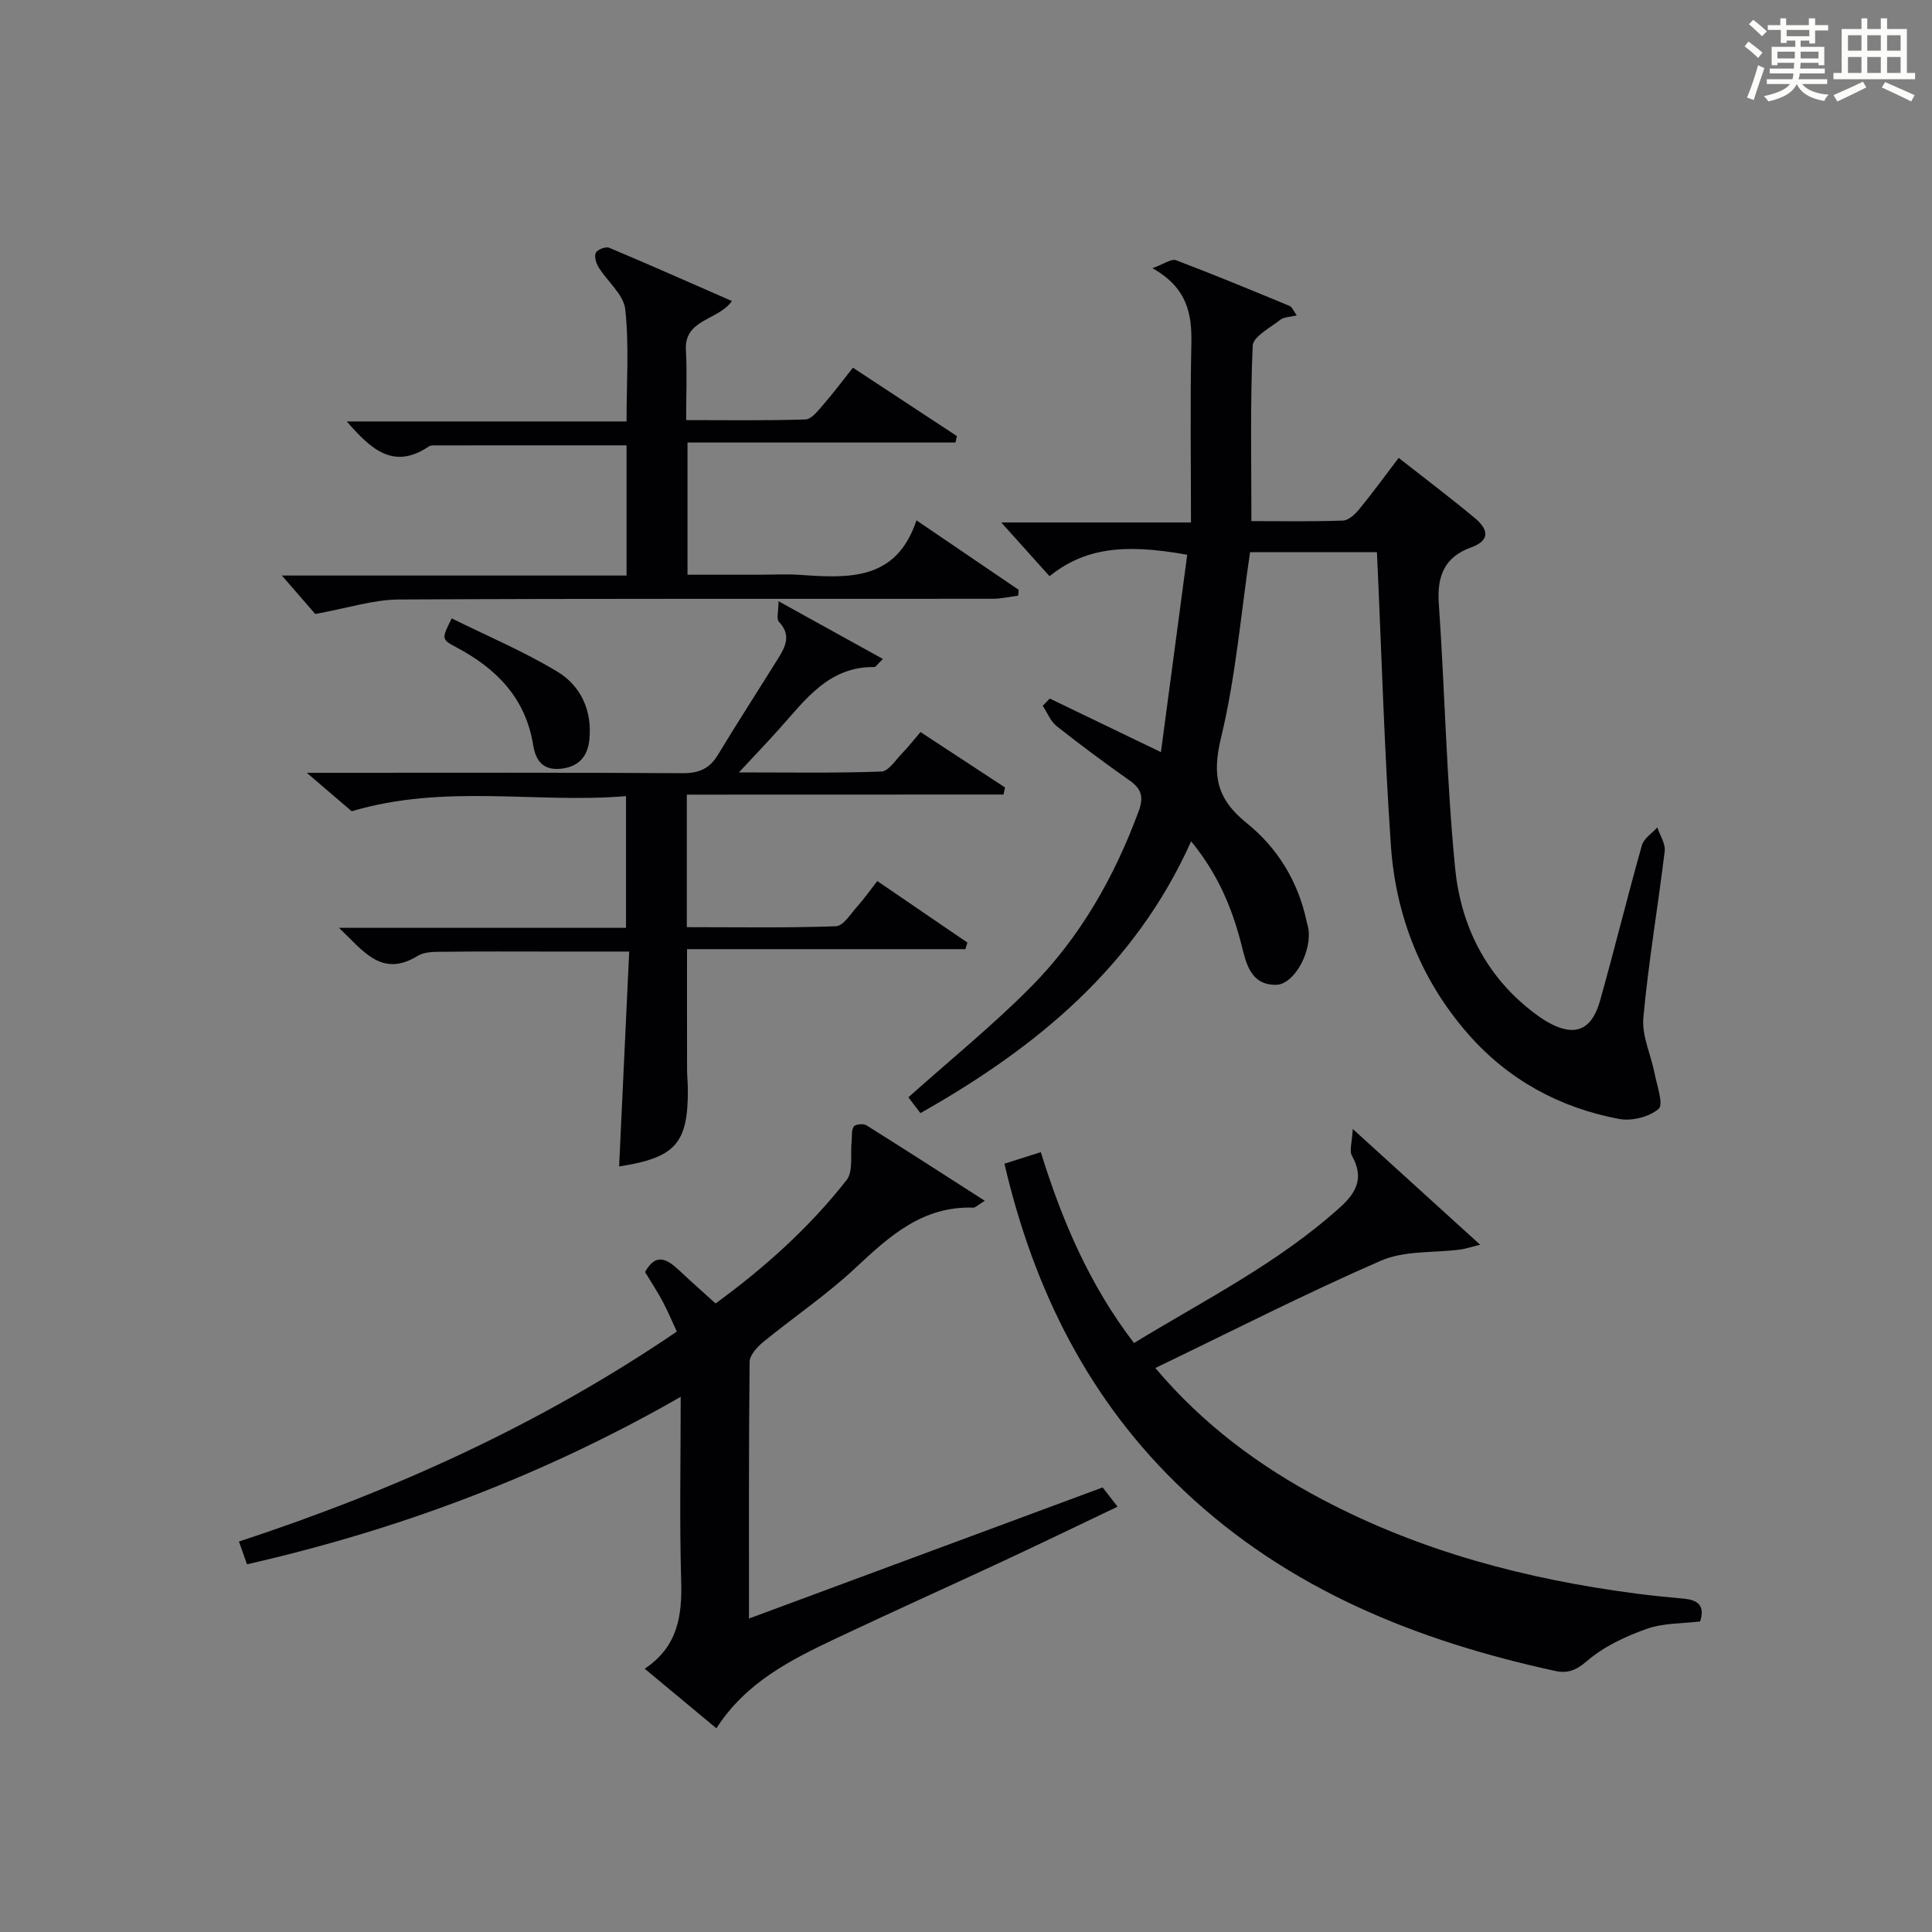 <?xml version="1.0" encoding="utf-8"?>
<svg version="1.1" id="漢_ZDIC_典" xmlns="http://www.w3.org/2000/svg" xmlns:xlink="http://www.w3.org/1999/xlink" x="0px" y="0px"
	 viewBox="0 0 400 400" style="enable-background:new 0 0 400 400;" xml:space="preserve">
<rect x="0" y="0" width="400" height="400" fill="#808080" stroke="none"/>
<style type="text/css">
	.st1{fill:#010104;}
	.st0{fill:#fbfcfa;}
</style>
<g>
	<path class="st0" d="M361.2,9.6l0.8-1c0.9,0.7,1.9,1.4,2.9,2.3L364,12C363,11,362,10.2,361.2,9.6z M361.7,20.2
		c0.9-2.1,1.6-4.3,2.3-6.7c0.4,0.2,0.8,0.4,1.3,0.6c-0.7,2.1-1.5,4.3-2.2,6.6L361.7,20.2z M362.1,5l0.9-0.9c1,0.8,2,1.6,2.8,2.4
		l-1,1C363.9,6.6,363,5.8,362.1,5z M374.6,3.8h1.2v1.4h2.7v1.1h-2.7v2.7h-1.2V8.4h-1.8v1.3h4.9v3.8h-1.2v-0.5h-3.7
		c0,0.4-0.1,0.9-0.1,1.2h5.1v1h-5.2c0,0.5-0.1,0.9-0.3,1.2h6v1h-5.2c1.1,1.3,2.9,2,5.5,2.2c-0.4,0.4-0.7,0.8-0.9,1.3
		c-2.9-0.5-4.8-1.6-5.7-3.5H372c-0.8,1.7-2.7,2.9-5.9,3.6c-0.2-0.4-0.6-0.8-0.9-1.1c2.8-0.6,4.6-1.4,5.4-2.5h-4.8v-1h5.3
		c0.1-0.3,0.2-0.7,0.2-1.2h-4.9v-1h5c0-0.4,0-0.8,0.1-1.2H368v0.5h-1.2V9.7h4.9V8.4h-1.8v0.5h-1.2V6.2H366V5.2h2.6V3.8h1.2v1.4h4.7
		V3.8z M368,12.1h3.6c0-0.4,0-0.9,0-1.4H368V12.1z M369.9,7.5h4.7V6.2h-4.7V7.5z M376.5,10.7h-3.7c0,0.5,0,1,0,1.4h3.7V10.7z"/>
	<path class="st0" d="M385.3,3.8h1.3V6h2.8V3.8h1.3V6h4.1v9.1h1.7v1.3h-16.9v-1.3h1.7V6h4.1V3.8z M385.7,16.9l0.7,1.2
		c-1.8,0.9-3.8,1.9-6,2.9c-0.2-0.4-0.5-0.8-0.8-1.3C381.9,18.7,383.9,17.8,385.7,16.9z M382.6,10.5h2.8V7.3h-2.8V10.5z M382.6,15.1
		h2.8v-3.3h-2.8V15.1z M386.6,10.5h2.8V7.3h-2.8V10.5z M386.6,15.1h2.8v-3.3h-2.8V15.1z M390.3,17c2.1,0.9,4.1,1.8,6.1,2.7l-0.7,1.3
		c-2.2-1.1-4.2-2-6.1-2.9L390.3,17z M393.5,7.3h-2.8v3.2h2.8V7.3z M390.7,15.1h2.8v-3.3h-2.8V15.1z"/>
	
	<path class="st1" d="M285.08,114.32c-8.65,0-17.57,0-26.27,0c-1.91,12.92-2.98,25.87-5.99,38.34c-1.88,7.77-1.02,12.69,5.33,17.78
		c6.25,5.02,10.55,11.94,12.31,20.07c0.18,0.81,0.46,1.61,0.51,2.43c0.3,4.86-3.27,10.94-6.82,10.96c-5.28,0.03-6.17-4.56-7.11-8.26
		c-1.95-7.68-4.92-14.75-10.43-21.45c-11.63,25.91-31.93,42.64-56.04,56.27c-1-1.3-1.93-2.52-2.5-3.27
		c8.74-7.82,17.54-14.94,25.45-22.94c10.17-10.29,17.22-22.73,22.24-36.33c1.03-2.8,0.64-4.54-1.8-6.26
		c-5.16-3.64-10.25-7.41-15.2-11.33c-1.27-1.01-1.93-2.79-2.88-4.21c0.49-0.5,0.98-0.99,1.47-1.49c7.24,3.49,14.47,6.97,23.01,11.09
		c1.86-13.98,3.65-27.45,5.44-40.86c-13.6-2.47-21.45-1.19-28.51,4.43c-3.06-3.4-6.14-6.83-9.99-11.12c13.22,0,25.53,0,39.28,0
		c0-12.76-0.19-24.85,0.08-36.94c0.14-6.23-0.83-11.63-8.06-15.71c2.44-0.87,3.93-2,4.86-1.65c7.91,2.99,15.73,6.24,23.54,9.47
		c0.5,0.2,0.76,0.97,1.48,1.96c-1.42,0.35-2.65,0.32-3.39,0.9c-2.1,1.65-5.64,3.49-5.73,5.38c-0.53,11.9-0.27,23.83-0.27,36.31
		c6.06,0,12.51,0.12,18.95-0.11c1.18-0.04,2.55-1.34,3.41-2.4c2.74-3.34,5.28-6.84,8.13-10.58c5.32,4.18,10.61,8.17,15.7,12.4
		c2.62,2.17,3.6,4.58-0.74,6.15c-5.49,1.99-7.04,5.92-6.65,11.61c1.26,18.23,1.59,36.54,3.37,54.72
		c1.14,11.66,6.15,22.06,15.78,29.59c1.04,0.82,2.13,1.61,3.27,2.27c5.57,3.22,9.2,1.91,10.96-4.35c3.01-10.7,5.65-21.49,8.67-32.19
		c0.4-1.42,2.09-2.47,3.19-3.69c0.54,1.63,1.71,3.34,1.53,4.89c-1.39,11.52-3.37,22.98-4.42,34.52c-0.34,3.74,1.58,7.67,2.33,11.54
		c0.49,2.51,1.89,6.41,0.83,7.32c-1.94,1.67-5.56,2.58-8.17,2.09c-12.28-2.3-22.92-8.09-31.2-17.51
		c-9.74-11.09-15.01-24.37-16.05-38.94C286.59,155.16,286.04,135.04,285.08,114.32z"/>
	<path class="st1" d="M203.89,248.61c-1.56,0.96-1.97,1.43-2.36,1.42c-10.51-0.37-17.4,5.91-24.46,12.52c-5.93,5.55-12.75,10.14-19.06,15.3
		c-1.26,1.03-2.8,2.72-2.81,4.12c-0.19,17.47-0.13,34.93-0.13,53.13c24.5-9.08,48.43-17.95,73.22-27.14
		c0.68,0.87,1.68,2.15,3.09,3.98c-8.03,3.83-15.75,7.57-23.52,11.19c-11.6,5.41-23.29,10.65-34.86,16.13
		c-9.34,4.42-18.58,9.06-24.68,18.57c-5.09-4.23-9.77-8.12-14.84-12.34c6.89-4.59,7.76-11.01,7.55-18.23
		c-0.36-12.31-0.1-24.64-0.1-38.06c-28.46,16.3-58.21,27.48-89.79,34.67c-0.53-1.49-1.01-2.83-1.67-4.71
		c32.15-10.56,62.44-24.27,90.66-43.47c-1-2.14-1.87-4.24-2.93-6.23c-1.09-2.05-2.38-3.99-3.65-6.1c2.38-4.3,4.81-2.46,7.3-0.13
		c2.3,2.16,4.67,4.25,7.3,6.64c10.21-7.45,19.43-15.74,27.12-25.54c1.43-1.82,0.76-5.28,1.05-7.99c0.12-1.06-0.08-2.31,0.44-3.1
		c0.32-0.48,1.98-0.66,2.6-0.27C187.36,237.97,195.26,243.08,203.89,248.61z"/>
	<path class="st1" d="M207.96,240.93c2.6-0.82,4.79-1.52,7.53-2.39c4.38,14.15,10.06,27.46,19.29,39.52c14.72-8.98,30.05-16.64,42.84-28.26
		c3.37-3.06,4.74-6.16,2.29-10.5c-0.59-1.05,0.03-2.78,0.16-5.56c9.41,8.55,17.46,15.87,26.38,23.97c-2.16,0.53-3.11,0.86-4.09,0.99
		c-5.51,0.72-11.55,0.18-16.43,2.3c-15.65,6.81-30.88,14.6-46.73,22.23c9.89,11.73,21.57,20.35,34.55,27.21
		c20.35,10.75,42.25,16.52,64.96,19.49c3.29,0.43,6.6,0.75,9.9,1.06c2.79,0.26,4.47,1.31,3.39,4.71c-3.64,0.45-7.62,0.31-11.1,1.55
		c-4.39,1.56-8.89,3.67-12.36,6.67c-2.25,1.95-4.05,2.57-6.51,2.04c-28.68-6.23-55.3-16.88-76.97-37.39
		C225.64,290.21,214.1,267.35,207.96,240.93z"/>
	<path class="st1" d="M142.2,164.52c0,9.77,0,18.25,0,27.44c10.37,0,20.63,0.18,30.87-0.19c1.55-0.06,3.08-2.62,4.47-4.16
		c1.33-1.47,2.47-3.11,4.09-5.2c6.3,4.3,12.48,8.52,18.66,12.74c-0.14,0.45-0.28,0.9-0.42,1.36c-19,0-37.99,0-57.63,0
		c0,8.76-0.01,16.84,0.01,24.92c0,1.33,0.15,2.66,0.16,3.99c0.09,11.3-2.53,14.27-14.23,16.08c0.69-14.59,1.37-29.16,2.09-44.49
		c-6.04,0-11.47,0-16.89,0c-7,0-14-0.05-21,0.04c-1.97,0.03-4.3-0.11-5.85,0.83c-7.49,4.59-11.21-0.89-16.34-5.78
		c20.32,0,39.71,0,59.42,0c0-9.03,0-17.63,0-27.27c-18.55,1.56-37.47-2.61-56.8,3.13c-2.22-1.9-5.11-4.37-9.29-7.96
		c3.03,0,4.68,0,6.34,0c23.83,0,47.66-0.07,71.48,0.08c3.4,0.02,5.58-0.95,7.31-3.82c4.04-6.68,8.28-13.24,12.41-19.86
		c1.54-2.48,2.83-4.9,0.21-7.66c-0.57-0.6-0.08-2.22-0.08-4.26c7.63,4.23,14.44,7.99,21.6,11.95c-1.28,1.26-1.5,1.67-1.72,1.67
		c-9.59-0.14-14.44,6.94-19.94,13.04c-2.43,2.7-4.94,5.33-8.15,8.78c10.41,0,19.96,0.17,29.49-0.18c1.49-0.05,2.95-2.39,4.31-3.78
		c1.26-1.29,2.38-2.74,3.8-4.4c5.97,3.92,11.74,7.7,17.5,11.48c-0.1,0.49-0.2,0.97-0.31,1.46
		C186.05,164.52,164.33,164.52,142.2,164.52z"/>
	<path class="st1" d="M129.72,119.16c0-9.37,0-17.96,0-26.96c-13.47,0-26.74,0-40,0.01c-0.32,0-0.7,0.06-0.96,0.24
		C81.4,97.4,76.72,92.9,71.8,87.26c19.39,0,38.39,0,57.92,0c0-8.09,0.55-15.73-0.27-23.23c-0.33-3.05-3.69-5.73-5.51-8.68
		c-0.53-0.85-0.95-2.28-0.58-3.02c0.34-0.67,2.06-1.33,2.77-1.03c8.39,3.52,16.7,7.22,25.41,11.03c-2.97,4.12-9.89,3.69-9.53,10.17
		c0.26,4.62,0.05,9.26,0.05,14.48c8.5,0,16.61,0.13,24.71-0.14c1.25-0.04,2.58-1.79,3.61-2.97c2.07-2.38,3.96-4.91,6.21-7.74
		c7.24,4.76,14.38,9.46,21.52,14.15c-0.09,0.45-0.19,0.9-0.28,1.34c-18.41,0-36.83,0-55.49,0c0,9.45,0,18.04,0,27.37
		c4.93,0,9.85,0,14.77,0c2.83,0,5.68-0.16,8.49,0.03c10.02,0.68,19.96,1.32,24.14-11.29c7.58,5.15,14.37,9.77,21.17,14.39
		c-0.04,0.4-0.07,0.8-0.11,1.21c-1.77,0.22-3.53,0.64-5.3,0.64c-40.98,0.04-81.97-0.07-122.95,0.15c-5.24,0.03-10.46,1.76-17.28,3
		c-1.37-1.58-4.12-4.75-6.91-7.96C81.74,119.16,105.46,119.16,129.72,119.16z"/>
	<path class="st1" d="M93.52,128.03c7.32,3.63,14.9,6.82,21.86,11.02c4.9,2.95,7.26,8.12,6.64,14.1c-0.36,3.53-2.27,5.68-6.05,6.02
		c-3.74,0.34-5.11-1.96-5.59-4.95c-1.58-9.73-7.62-15.82-15.93-20.22C91.36,132.37,91.42,132.25,93.52,128.03z"/>
</g>
</svg>
